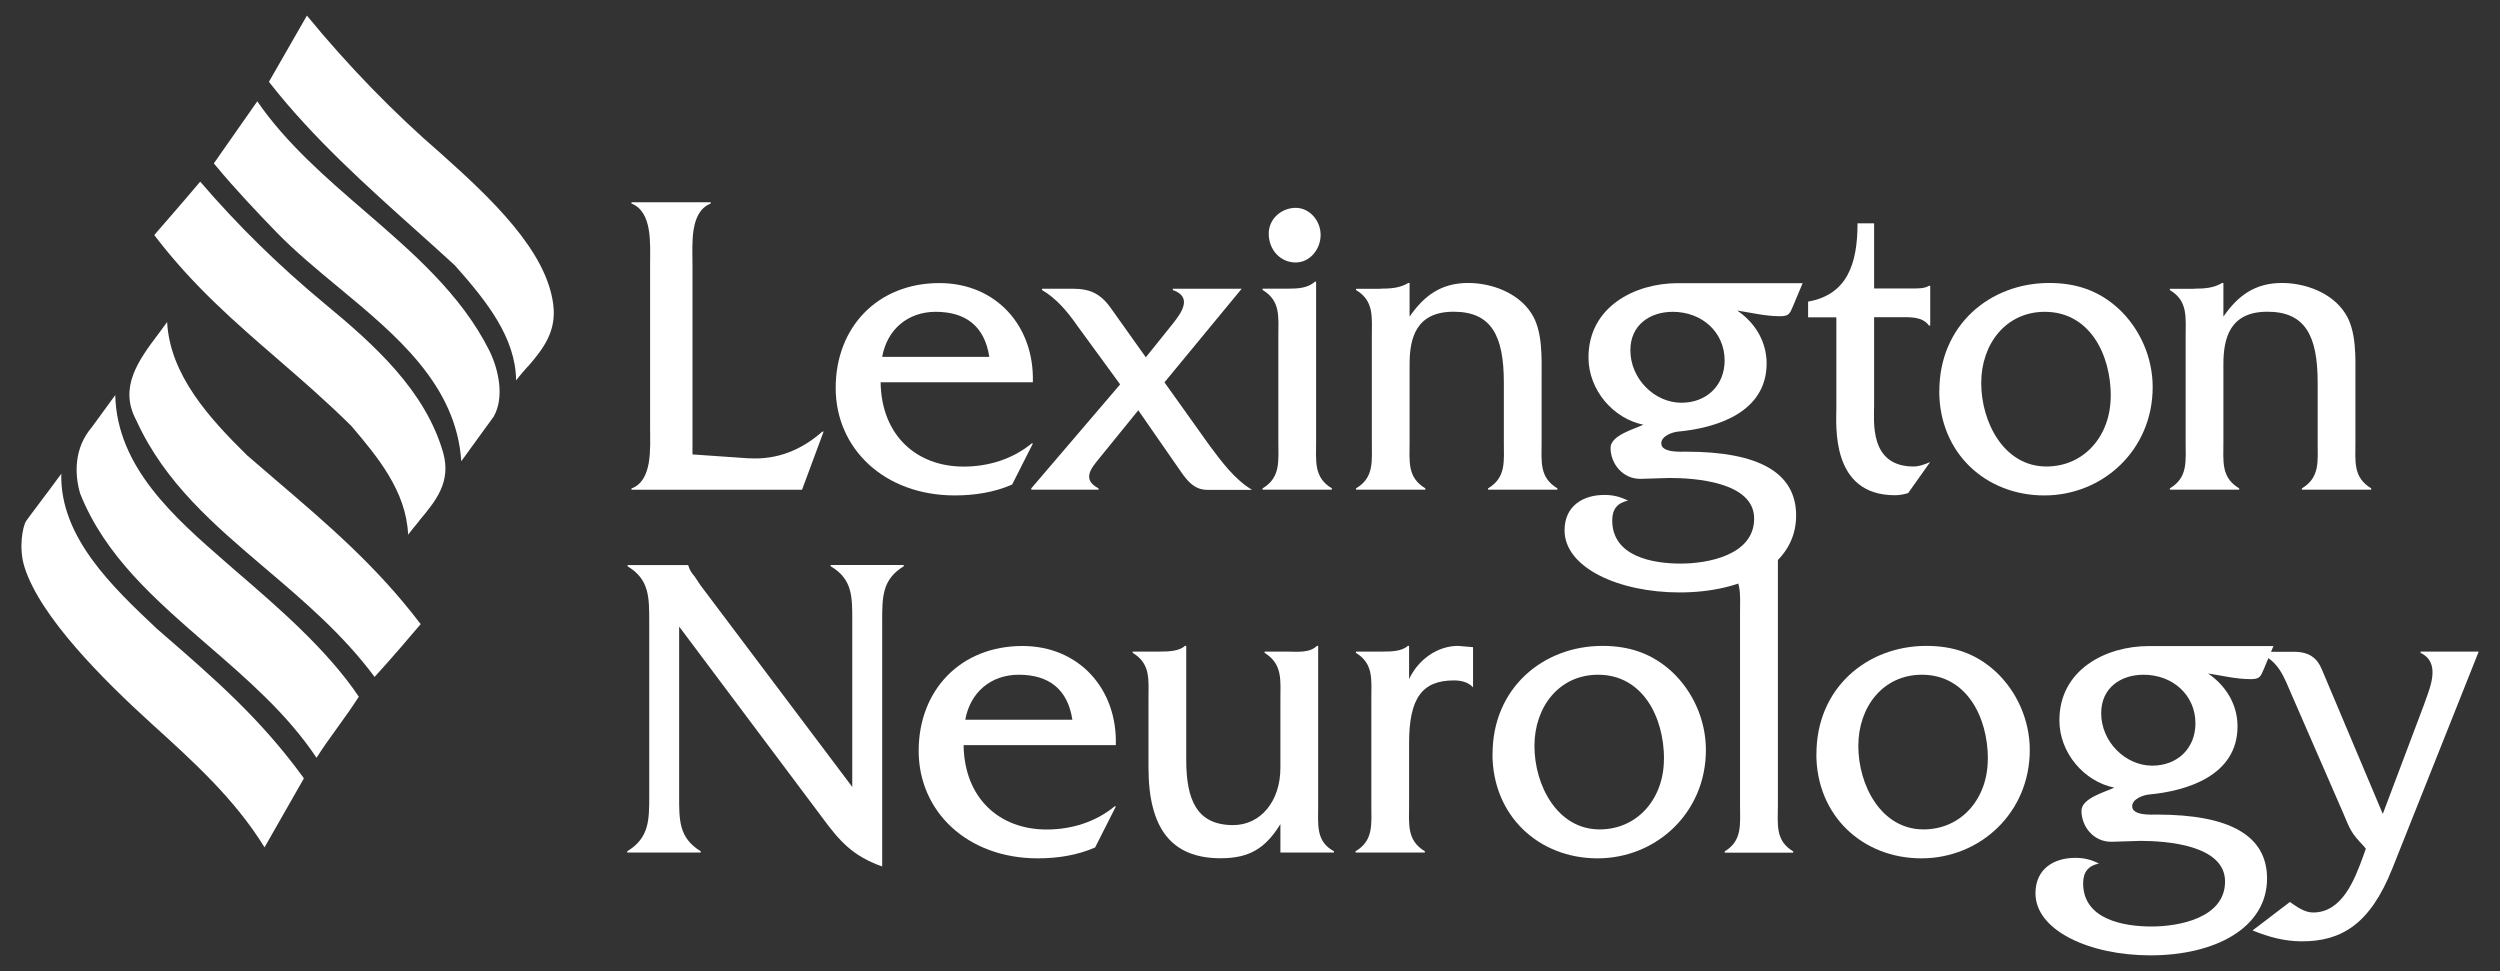 <?xml version="1.0" encoding="UTF-8"?>
<svg id="Layer_1" xmlns="http://www.w3.org/2000/svg" version="1.1" viewBox="0 0 254.88 99">
  <rect x="0" y="0" width="254.88" height="99" fill="#333333" stroke="none"/>
  <!-- Generator: Adobe Illustrator 29.7.1, SVG Export Plug-In . SVG Version: 2.1.1 Build 8)  -->
  <defs>
    <style>
      .st0 {
        fill: #fff;
      }
    </style>
  </defs>
  <g>
    <path class="st0" d="M53.82,37.37c1.67-1.91,2.91-3.65,2.59-6.29-.67-5.48-6.25-10.78-11.46-15.43-4.84-4.18-9.43-8.91-13.66-14.06l-3.87,6.75.17.22c4.42,5.6,9.77,10.39,14.94,15.02,1.29,1.16,2.58,2.31,3.84,3.47,3.28,3.69,6.19,7.36,6.25,11.73.37-.49.79-.96,1.19-1.42Z"/>
    <path class="st0" d="M49.86,35.69c-2.87-5.71-7.85-10-12.66-14.15-3.93-3.39-8-6.9-10.97-11.21h0s-4.43,6.33-4.43,6.33l.18.21c1.91,2.32,4.34,4.88,6.26,6.86,1.86,1.91,4.08,3.75,6.23,5.53,5.92,4.9,12.04,9.96,12.56,17.76l3.29-4.53c1.16-2,.49-4.91-.45-6.78Z"/>
    <path class="st0" d="M42.72,53.11c1.71-2.04,3.32-3.97,2.45-7-1.83-6.29-6.96-10.93-12.07-15.15-4.67-3.87-8.82-7.94-12.69-12.44-1,1.19-2,2.35-2.98,3.48-.53.61-1.18,1.35-1.7,1.96l.09.13c3.94,5.13,8.11,8.73,12.52,12.55,2.45,2.12,4.98,4.31,7.5,6.81,2.64,3.12,5.57,6.6,5.77,11.06.36-.48.75-.94,1.13-1.4Z"/>
    <path class="st0" d="M16.14,34.05c-2,2.67-4.07,5.44-2.24,8.81,2.9,6.37,7.9,10.62,13.19,15.12,3.87,3.29,7.86,6.68,11.1,11.03,1.66-1.81,3.55-4.02,4.7-5.38l-.11-.14c-4.42-5.79-9.32-9.98-14.51-14.42-1.01-.87-2.03-1.74-3.06-2.63-3.85-3.78-7.89-8.21-8.17-13.61-.28.4-.59.81-.9,1.23Z"/>
    <path class="st0" d="M8.18,50.34c2.55,6.38,7.64,10.79,13.04,15.47,3.99,3.45,8.11,7.02,11.05,11.45.67-1.06,1.41-2.08,2.13-3.08.74-1.02,1.5-2.08,2.18-3.15-3.19-4.78-8.4-9.26-12.6-12.87l-.94-.82c-5.23-4.56-11.12-9.69-11.29-17.06l-2.4,3.29c-1.8,2.11-1.77,4.75-1.17,6.78Z"/>
    <path class="st0" d="M4.68,50.41c-.65.89-1.69,2.23-2.02,2.72s-.79,2.7-.16,4.69c1.59,5.04,7.95,11.43,13.06,16.06,4.14,3.75,8.41,7.62,11.41,12.51l4.01-7.03-.09-.14c-4.36-5.98-9.01-10.01-14.38-14.67l-.56-.49c-4.42-4.17-9.86-9.29-9.7-15.76-.52.69-1.04,1.39-1.57,2.12Z"/>
  </g>
  <g>
    <path class="st0" d="M76.35,46.72c2.88.18,5.38-.85,7.49-2.72h.13l-2.2,5.93h-17.39v-.13c2.16-.8,1.9-4.1,1.9-6.1v-16.8c0-2.05.25-5.3-1.9-6.15v-.13h8.08v.13c-2.16.85-1.86,4.14-1.86,6.15v19.43l5.76.4Z"/>
    <path class="st0" d="M89.78,38.97c.08,5.44,3.68,8.6,8.46,8.6,2.54,0,4.99-.76,6.94-2.36h.13l-2.12,4.19c-1.82.8-3.85,1.11-5.84,1.11-7.19,0-12.15-4.77-12.15-10.96s4.27-10.69,10.58-10.69c5.76,0,9.69,4.37,9.52,10.11h-15.53ZM100.86,36.38c-.47-3.12-2.41-4.59-5.46-4.59-2.84,0-4.95,1.78-5.46,4.59h10.92Z"/>
    <path class="st0" d="M112.08,46.72c-.76.94-1.86,2.14-.08,3.07v.13h-6.86v-.13l9.06-10.6-4.36-5.97c-1.02-1.47-2.16-2.81-3.6-3.65v-.13h3.22c1.44,0,2.62.36,3.72,1.87l3.64,5.12,2.75-3.43c.85-1.07,2.07-2.72,0-3.43v-.13h7.02l-7.87,9.54,4.61,6.46c1.23,1.65,2.54,3.43,4.32,4.5h-4.57c-1.27,0-1.99-.85-2.67-1.83l-4.36-6.28-3.98,4.9Z"/>
    <path class="st0" d="M131.3,29.43c.97,0,2.03-.04,2.75-.71h.13v16.26c0,2.05-.25,3.7,1.61,4.81v.13h-7.07v-.13c1.86-1.11,1.61-2.76,1.61-4.81v-10.65c0-2.05.25-3.65-1.61-4.77v-.13h2.58ZM132.1,26.76c-1.57,0-2.75-1.29-2.75-2.94,0-1.56,1.35-2.63,2.75-2.63s2.54,1.29,2.54,2.76-1.1,2.81-2.54,2.81Z"/>
    <path class="st0" d="M140.74,29.43c.93,0,1.95-.04,2.84-.58h.13v3.43c1.48-2.14,3.22-3.43,5.97-3.43,2.37,0,5.08.98,6.43,3.07,1.19,1.78,1.06,4.54,1.06,6.64v6.46c0,2.05-.25,3.65,1.61,4.77v.13h-7.07v-.13c1.86-1.11,1.61-2.76,1.61-4.77v-6.02c0-4.77-1.27-7.22-5.12-7.22s-4.49,2.72-4.49,5.35v7.89c0,2.05-.25,3.65,1.61,4.77v.13h-7.07v-.13c1.86-1.11,1.61-2.76,1.61-4.81v-10.6c0-2.05.25-3.7-1.61-4.81v-.13h2.5Z"/>
    <path class="st0" d="M183.79,28.85l-.97,2.32c-.34.8-.42,1.07-1.35,1.07-1.48,0-2.92-.36-4.36-.58,1.78,1.2,3,3.12,3,5.39,0,5.03-5.16,6.59-9.01,6.95-.59.05-1.73.45-1.73,1.2,0,.98,1.99.85,2.54.85,7.32,0,11.21,2.09,11.21,6.51,0,5.04-5.29,7.84-11.89,7.84-6.22,0-11.72-2.54-11.72-6.33,0-2.5,1.9-3.61,4.06-3.61.89,0,1.61.18,2.41.58-1.06.22-1.61.85-1.61,2.01,0,3.74,4.23,4.41,6.98,4.41s7.49-.85,7.49-4.59-6.05-4.14-8.63-4.14l-2.92.09c-1.86.04-3.09-1.56-3.09-3.16,0-1.29,2.46-1.92,3.34-2.36-3.05-.62-5.59-3.52-5.59-6.86,0-5.17,4.74-7.57,9.1-7.57h12.74ZM171.43,41.06c2.54,0,4.4-1.74,4.4-4.32,0-2.85-2.29-4.95-5.29-4.95-2.33,0-4.32,1.34-4.32,3.92,0,2.9,2.45,5.35,5.21,5.35Z"/>
    <path class="st0" d="M191.07,41.28c0,1.69-.51,6.28,4.02,6.28.59,0,1.14-.22,1.69-.45l-2.24,3.16c-.42.13-.89.22-1.35.22-6.56,0-5.97-7.13-5.97-8.87v-9.27h-2.88v-1.6c3.98-.71,5.04-3.83,5.04-7.98h1.69v6.64h3.98c.55,0,1.19,0,1.61-.27h.13v4.05h-.13c-.68-.94-1.95-.85-3.05-.85h-2.54v8.91Z"/>
    <path class="st0" d="M197.72,39.86c0-6.68,5.12-11.01,11.21-11.01,2.71,0,5.04.76,7.07,2.63,2.16,2.01,3.47,4.95,3.47,7.98,0,6.42-5.08,11.05-11.05,11.05s-10.71-4.32-10.71-10.65ZM215.2,40.39c0-4.32-2.2-8.6-6.73-8.6-3.94,0-6.48,3.25-6.48,7.26s2.33,8.51,6.64,8.51c3.89,0,6.56-3.16,6.56-7.17Z"/>
    <path class="st0" d="M223.71,29.43c.93,0,1.95-.04,2.84-.58h.13v3.43c1.48-2.14,3.22-3.43,5.97-3.43,2.37,0,5.08.98,6.43,3.07,1.19,1.78,1.06,4.54,1.06,6.64v6.46c0,2.05-.25,3.65,1.61,4.77v.13h-7.07v-.13c1.86-1.11,1.61-2.76,1.61-4.77v-6.02c0-4.77-1.27-7.22-5.12-7.22s-4.49,2.72-4.49,5.35v7.89c0,2.05-.25,3.65,1.61,4.77v.13h-7.07v-.13c1.86-1.11,1.61-2.76,1.61-4.81v-10.6c0-2.05.25-3.7-1.61-4.81v-.13h2.5Z"/>
    <path class="st0" d="M69.24,81.13c0,2.5-.04,4.28,2.2,5.66v.13h-7.49v-.13c2.24-1.38,2.24-3.16,2.24-5.66v-17.78c0-2.5,0-4.28-2.2-5.61v-.13h6.18v.04c.17.53.34.76.64,1.11l.59.89,15.49,20.58v-16.89c0-2.5.04-4.28-2.2-5.61v-.13h7.45v.13c-2.2,1.34-2.2,3.12-2.2,5.61v25c-3-1.07-4.32-2.54-6.18-5.08l-14.52-19.38v17.24Z"/>
    <path class="st0" d="M98.24,75.97c.08,5.44,3.68,8.6,8.46,8.6,2.54,0,4.99-.76,6.94-2.36h.13l-2.12,4.19c-1.82.8-3.85,1.11-5.84,1.11-7.19,0-12.15-4.77-12.15-10.96s4.27-10.69,10.58-10.69c5.76,0,9.69,4.37,9.52,10.11h-15.53ZM109.33,73.38c-.47-3.12-2.41-4.59-5.46-4.59-2.84,0-4.95,1.78-5.46,4.59h10.92Z"/>
    <path class="st0" d="M131.09,66.43c1.1,0,2.41.18,3.17-.58h.13v16.22c0,2.05-.25,3.7,1.61,4.72v.13h-5.46v-2.9c-1.52,2.45-3.13,3.48-6.09,3.48-4.99,0-7.36-2.99-7.36-9.27v-6.86c0-2.05.25-3.7-1.61-4.81v-.13h2.75c.93,0,1.99-.04,2.58-.58h.13v11.63c0,4.1,1.1,6.64,4.78,6.64,2.79,0,4.82-2.41,4.82-5.84v-6.86c0-2.09.25-3.7-1.61-4.86v-.13h2.16Z"/>
    <path class="st0" d="M140.95,66.43c.97,0,1.99-.04,2.58-.58h.13v3.39c.93-2,2.88-3.39,5-3.39l1.52.13v4.1c-.47-.54-1.23-.71-1.95-.71-3.22,0-4.57,1.78-4.57,6.37v6.24c0,2.05-.25,3.7,1.61,4.81v.13h-7.07v-.13c1.86-1.11,1.61-2.76,1.61-4.81v-10.65c0-2.05.25-3.65-1.57-4.77v-.13h2.71Z"/>
    <path class="st0" d="M152.17,76.86c0-6.68,5.12-11.01,11.21-11.01,2.71,0,5.04.76,7.07,2.63,2.16,2.01,3.47,4.95,3.47,7.98,0,6.42-5.08,11.05-11.05,11.05s-10.71-4.32-10.71-10.65ZM169.65,77.39c0-4.32-2.2-8.6-6.73-8.6-3.94,0-6.48,3.25-6.48,7.26s2.33,8.51,6.64,8.51c3.89,0,6.56-3.16,6.56-7.17Z"/>
    <path class="st0" d="M178.42,57.61c.97,0,2.07.04,2.71-.71h.13v25.09c0,2.05-.3,3.7,1.56,4.81v.13h-6.98v-.13c1.82-1.11,1.56-2.76,1.56-4.81v-19.43c0-2.05.25-3.7-1.56-4.81v-.13h2.58Z"/>
    <path class="st0" d="M185.19,76.86c0-6.68,5.12-11.01,11.21-11.01,2.71,0,5.04.76,7.07,2.63,2.16,2.01,3.47,4.95,3.47,7.98,0,6.42-5.08,11.05-11.05,11.05s-10.71-4.32-10.71-10.65ZM202.67,77.39c0-4.32-2.2-8.6-6.73-8.6-3.94,0-6.48,3.25-6.48,7.26s2.33,8.51,6.64,8.51c3.89,0,6.56-3.16,6.56-7.17Z"/>
    <path class="st0" d="M231.79,65.85l-.97,2.32c-.34.8-.42,1.07-1.35,1.07-1.48,0-2.92-.36-4.36-.58,1.78,1.2,3.01,3.12,3.01,5.39,0,5.03-5.16,6.59-9.01,6.95-.59.05-1.73.45-1.73,1.2,0,.98,1.99.85,2.54.85,7.32,0,11.21,2.09,11.21,6.51,0,5.04-5.29,7.84-11.89,7.84-6.22,0-11.72-2.54-11.72-6.33,0-2.5,1.9-3.61,4.06-3.61.89,0,1.61.18,2.41.58-1.06.22-1.61.85-1.61,2.01,0,3.74,4.23,4.41,6.98,4.41s7.49-.85,7.49-4.59-6.05-4.14-8.63-4.14l-2.92.09c-1.86.04-3.09-1.56-3.09-3.16,0-1.29,2.46-1.92,3.34-2.36-3.05-.62-5.59-3.52-5.59-6.86,0-5.17,4.74-7.57,9.1-7.57h12.74ZM219.43,78.06c2.54,0,4.4-1.74,4.4-4.32,0-2.85-2.29-4.95-5.29-4.95-2.33,0-4.32,1.34-4.32,3.92,0,2.9,2.45,5.35,5.21,5.35Z"/>
    <path class="st0" d="M247.2,71.64c.64-1.74,1.61-4.1-.42-5.08v-.13h5.93l-8.8,22.1c-2.28,5.75-5.25,7.44-9.22,7.44-1.82,0-3.39-.45-5.04-1.11l3.81-2.9c.72.49,1.48,1.07,2.37,1.07,2.96,0,4.23-3.34,5.12-5.79l.25-.71-.17-.22c-1.4-1.47-1.4-1.69-2.2-3.56l-5.16-11.85c-.85-1.96-1.35-3.52-3.39-4.32v-.13h3.6c1.57,0,2.37.67,2.83,1.78l6.22,14.75,4.27-11.32Z"/>
  </g>
</svg>